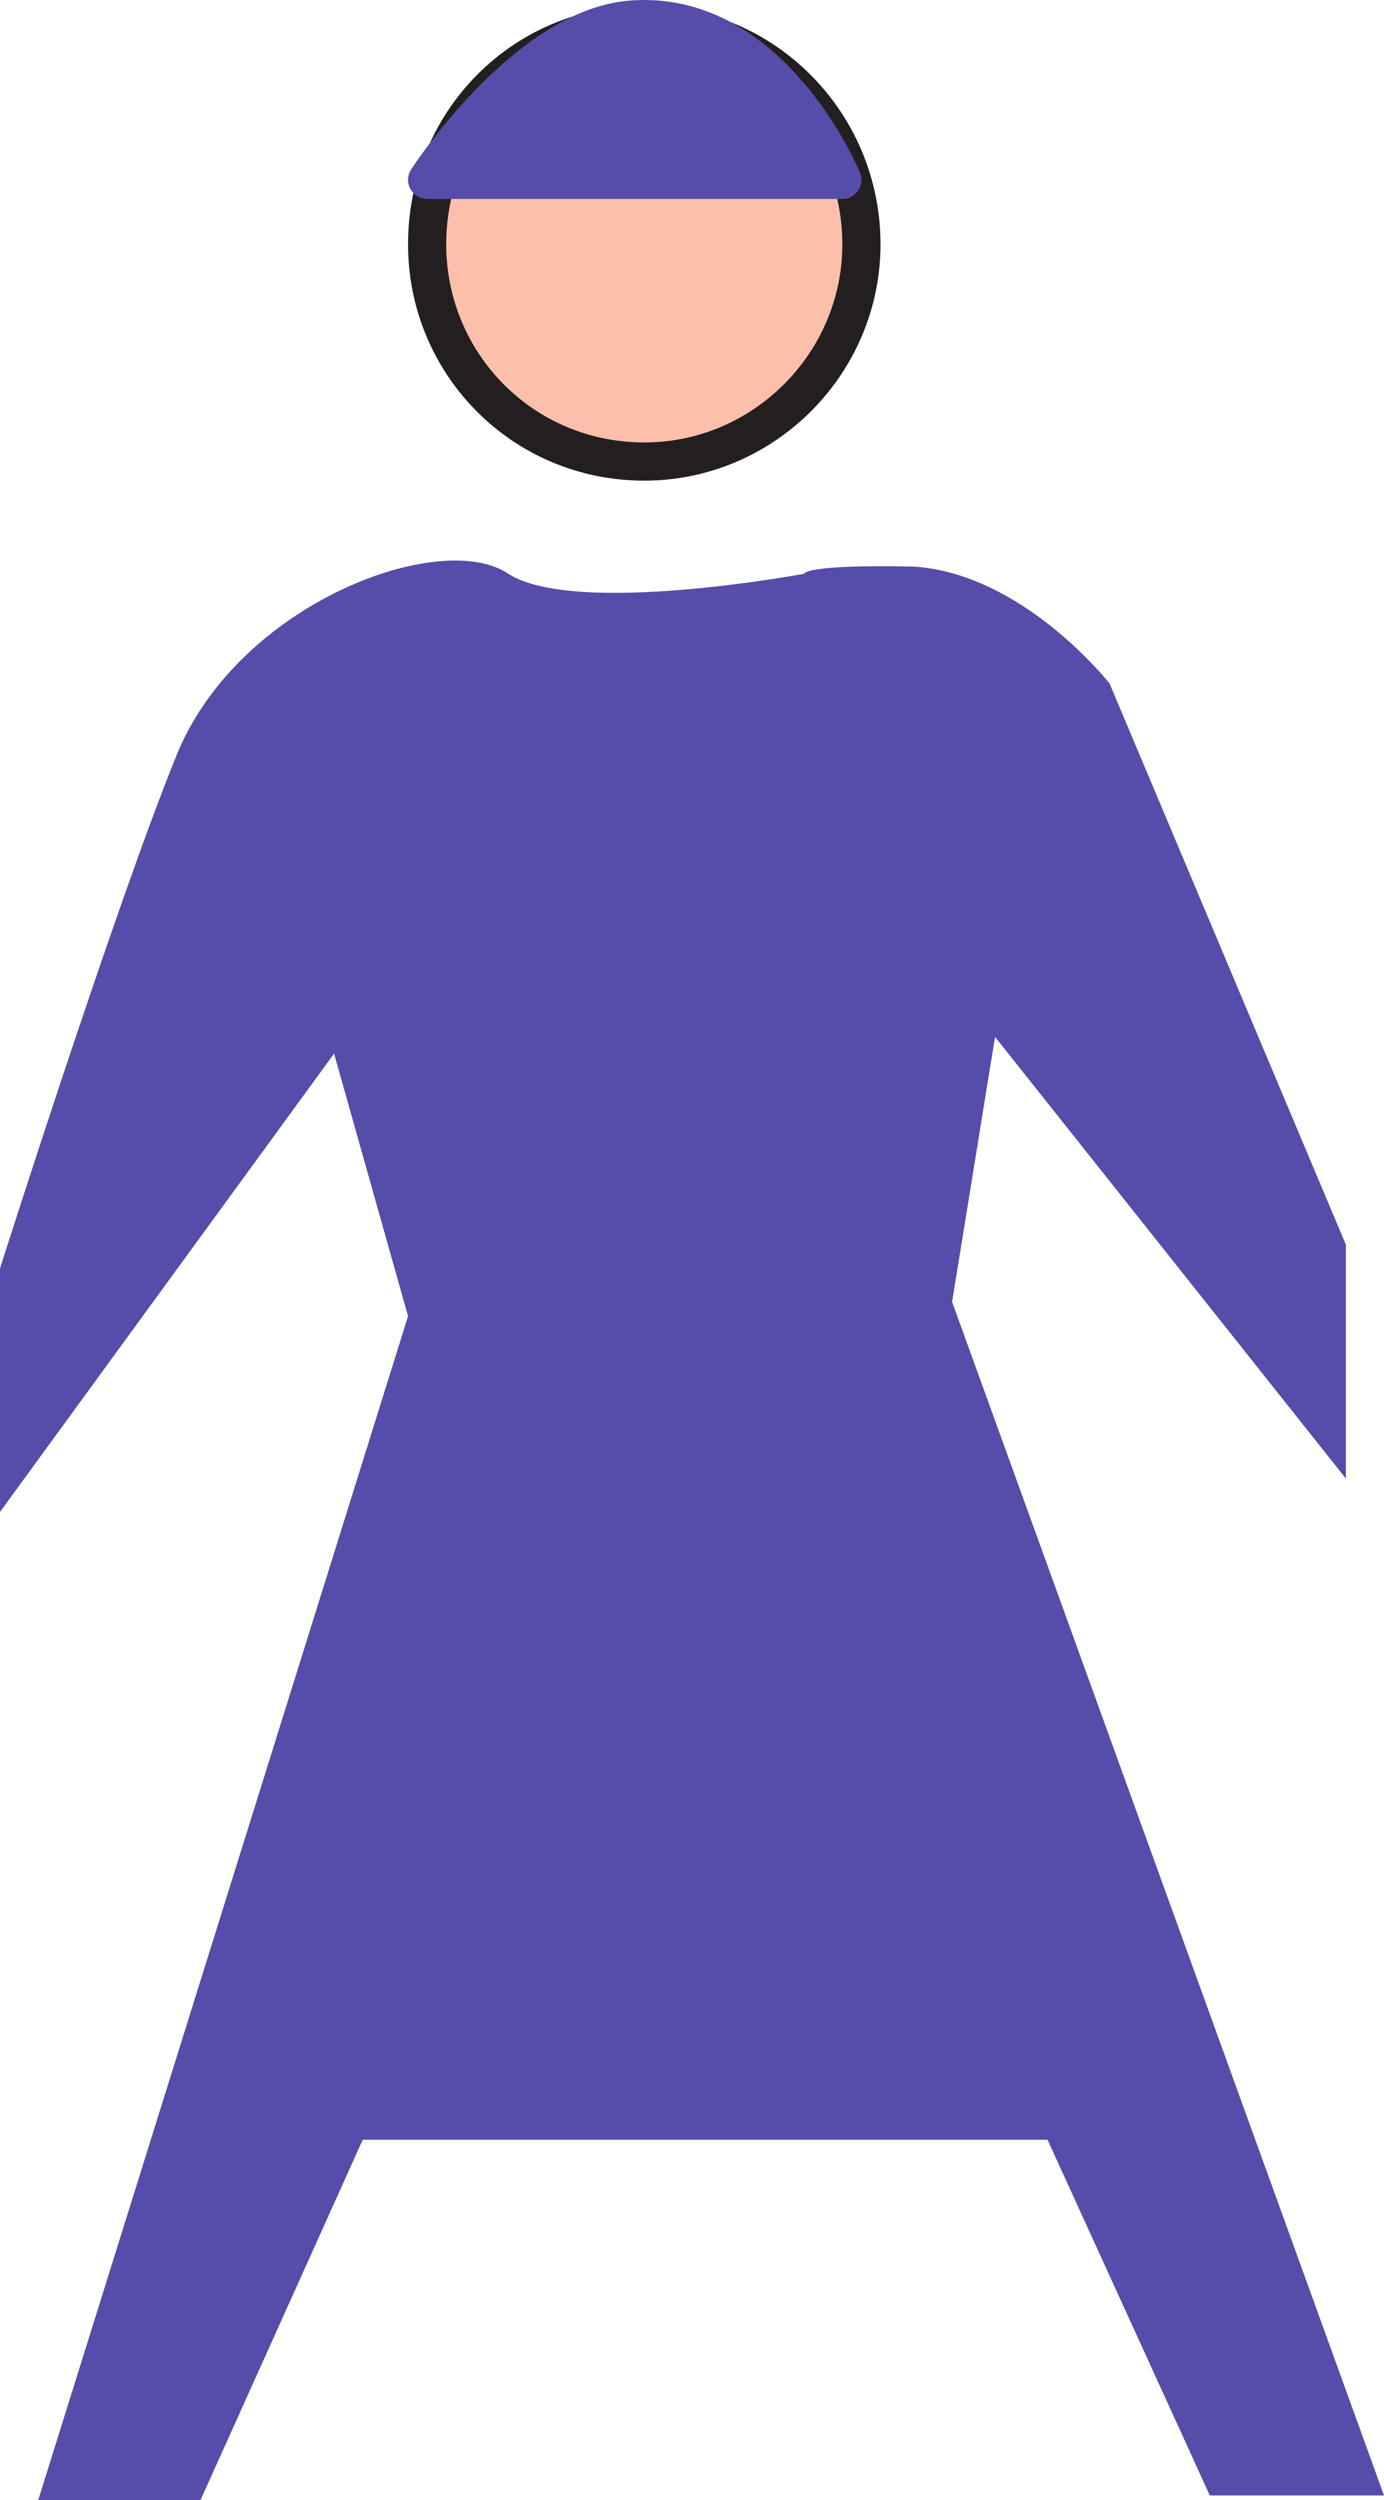 <svg xmlns="http://www.w3.org/2000/svg" width="435" height="785.511"><path fill="#fbbfac" fill-rule="evenodd" d="M134.25 76.76c0-38.25 30-69 68.25-69 37.5 0 68.25 30.75 68.25 69 0 37.5-30.75 68.25-68.25 68.25-38.25 0-68.25-30.75-68.25-68.25"/><path fill="none" stroke="#231f20" stroke-linecap="round" stroke-linejoin="round" stroke-miterlimit="10" stroke-width="12" d="M134.25 76.76c0-38.25 30-69 68.25-69 37.5 0 68.25 30.75 68.25 69 0 37.5-30.75 68.25-68.25 68.25-38.25 0-68.25-30.75-68.25-68.25zm0 0"/><path fill="#564ca9" fill-rule="evenodd" d="M264.75 56.51h-130.5s30-46.5 63-50.25c45-4.5 67.5 50.25 67.5 50.25"/><path fill="none" stroke="#564ca9" stroke-linecap="round" stroke-linejoin="round" stroke-miterlimit="10" stroke-width="12" d="M264.75 56.51h-130.5s30-46.5 63-50.25c45-4.5 67.5 50.25 67.5 50.25zm0 0"/><path fill="#564ca9" fill-rule="evenodd" d="M252.75 180.26s-72 13.5-93 0c-21-14.25-84.75 9-104.25 57S0 398.51 0 398.51v76.5l105-144 23.25 82.5L12 785.51h51l51-113.25h215.25l51 111.75H435l-135.75-375 13.5-83.25L423 464.51v-73.5l-74.25-176.25s-27-34.5-61.5-36.75c-34.5-.75-34.5 2.25-34.5 2.25"/></svg>

